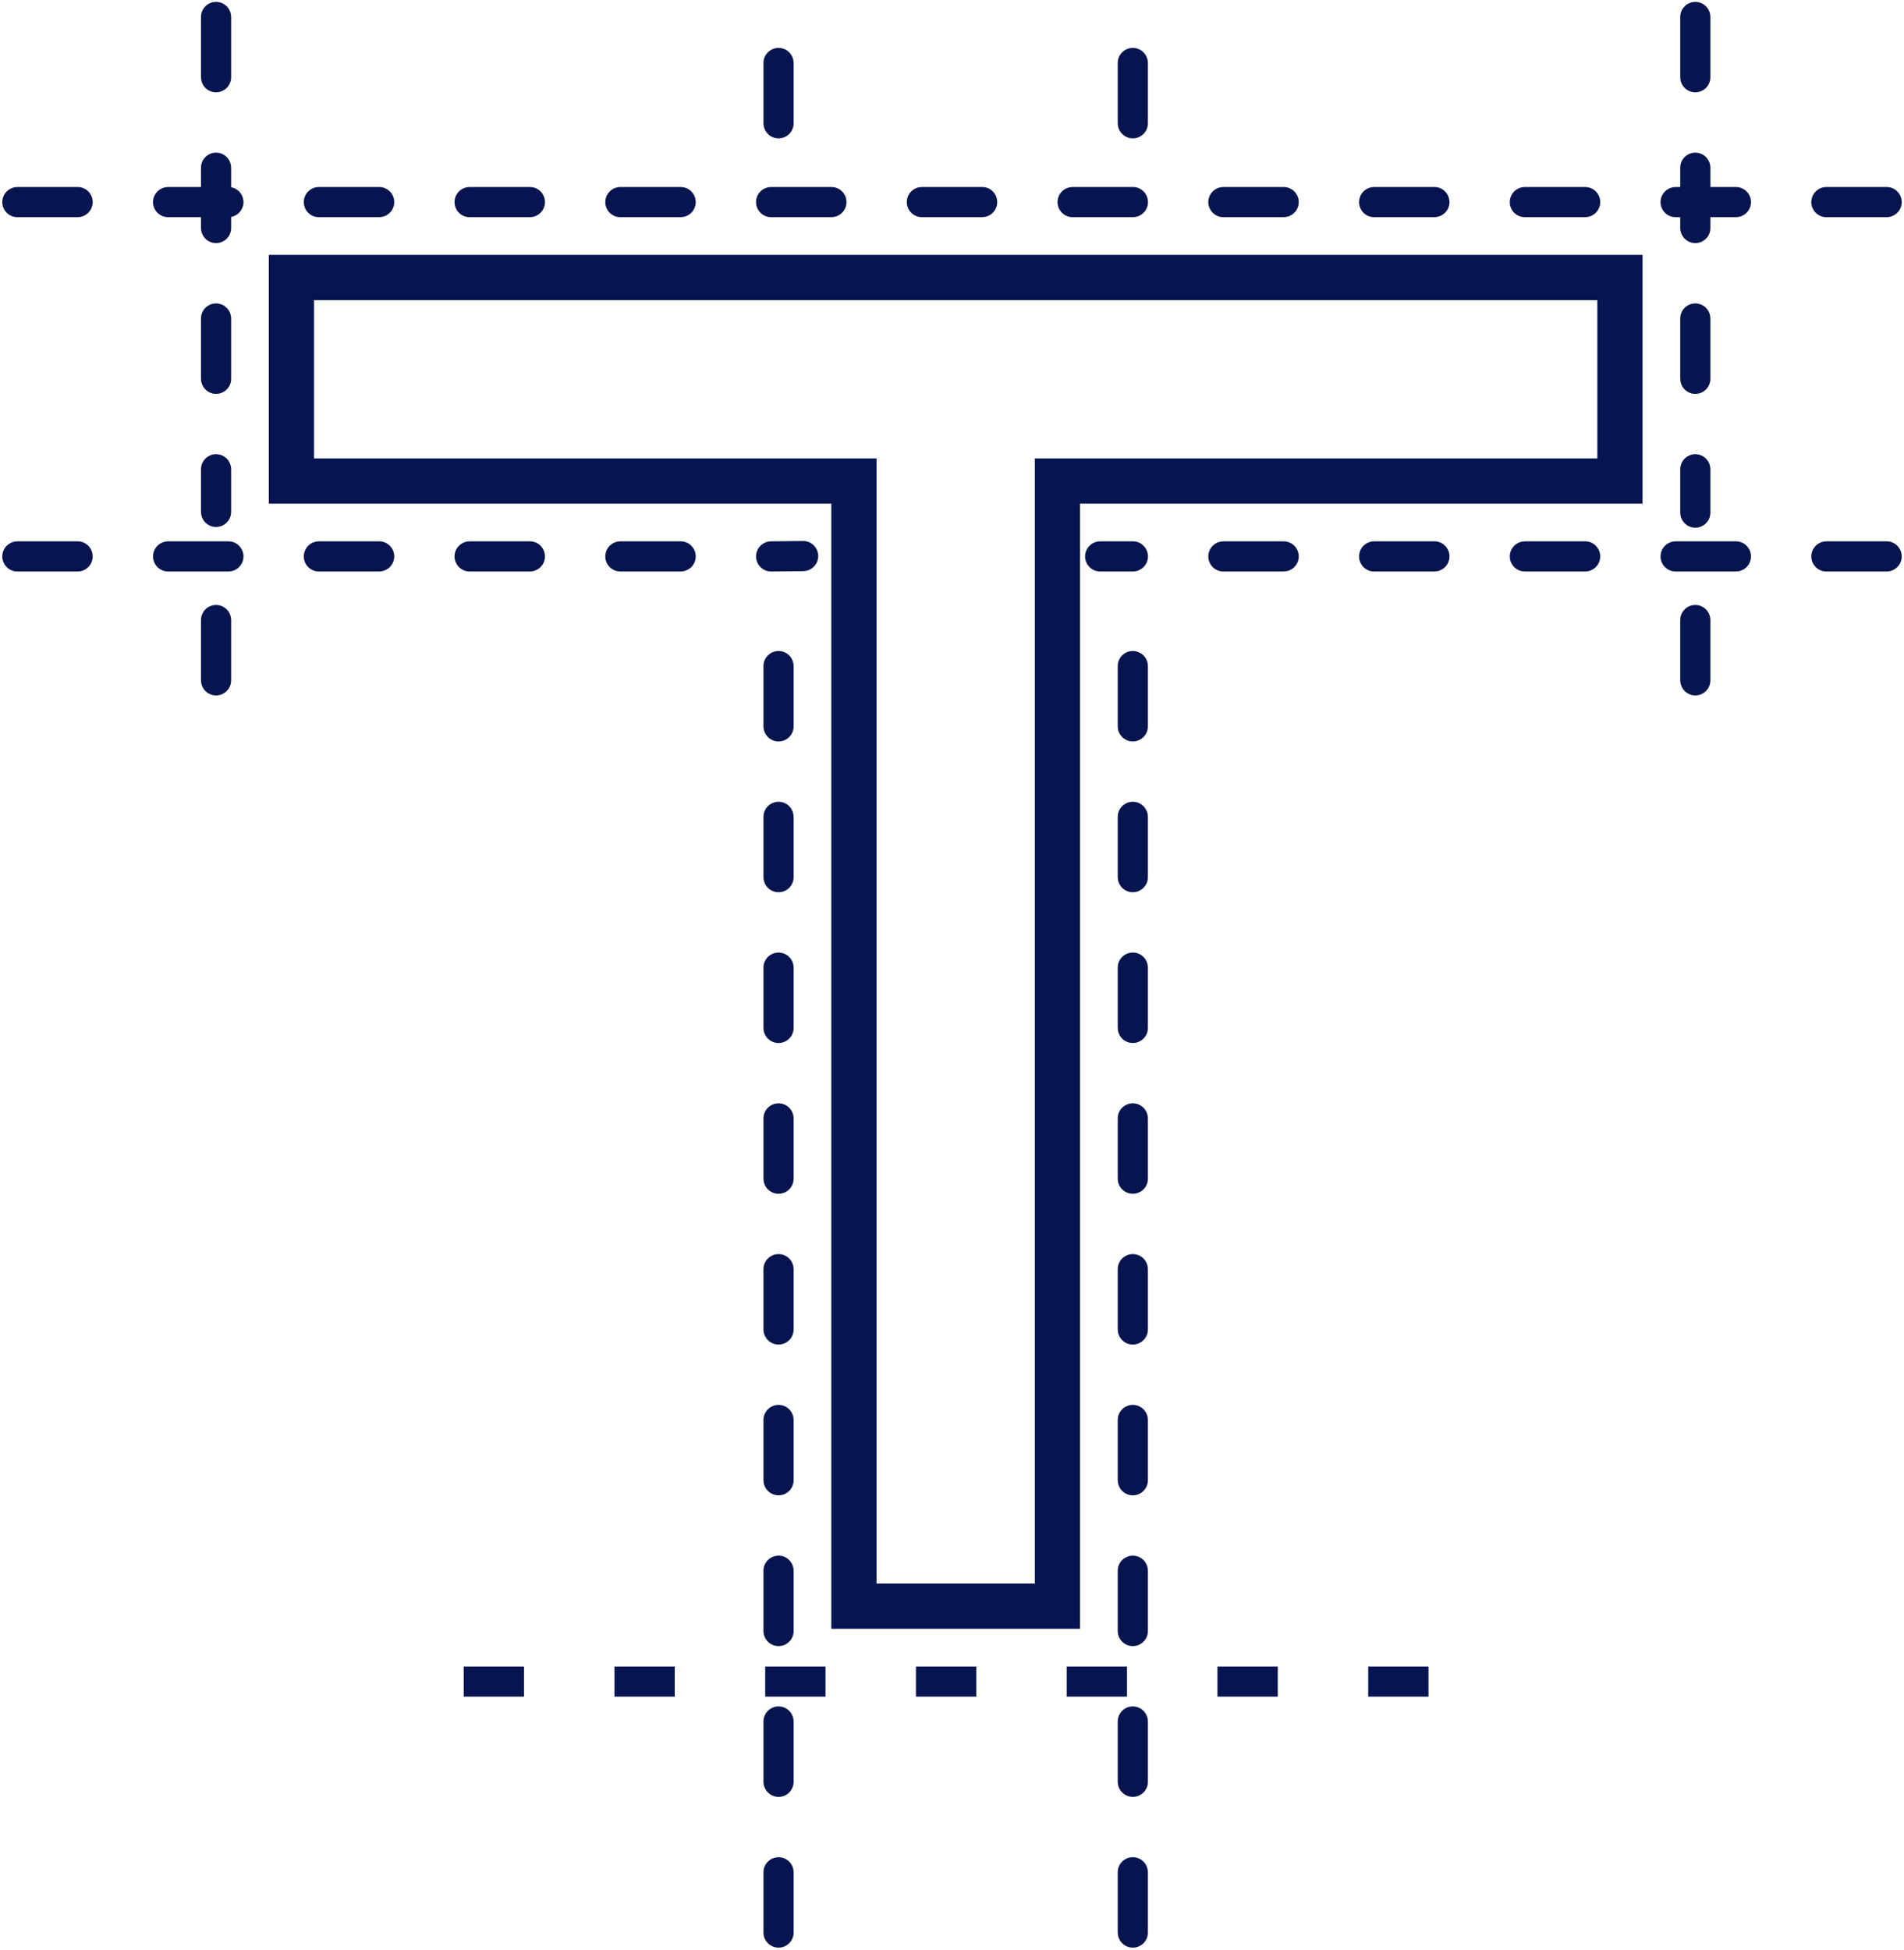 <?xml version="1.0" encoding="UTF-8" standalone="no"?><svg xmlns="http://www.w3.org/2000/svg" xmlns:xlink="http://www.w3.org/1999/xlink" clip-rule="evenodd" fill="#06144f" fill-rule="evenodd" height="258.7" image-rendering="optimizeQuality" preserveAspectRatio="xMidYMid meet" shape-rendering="geometricPrecision" text-rendering="geometricPrecision" version="1" viewBox="13.7 10.7 252.6 258.7" width="252.6" zoomAndPan="magnify"><g id="change1_1"><path d="M16.001 82.509c-0.884,0 -1.677,0.589 -1.92,1.441 -0.367,1.282 0.585,2.559 1.92,2.559l8 0c0.885,0 1.678,-0.589 1.921,-1.441 0.366,-1.282 -0.585,-2.559 -1.921,-2.559l-8 0zm220.612 18.438c0,0.884 0.59,1.677 1.441,1.921 1.283,0.366 2.56,-0.586 2.56,-1.921l0 -8c0,-0.885 -0.59,-1.678 -1.441,-1.921 -1.283,-0.366 -2.56,0.585 -2.56,1.921l0 8zm-184.25 -56.438l179.25 0 0 33 -74.625 0 0 149.25 -32.999 0 0 -149.25 -74.626 0 0 -33 3 0zm74.625 6l-71.625 0 0 21 74.625 0 0 149.25 21.001 0 0 -149.25 74.625 0 0 -21 -98.626 0zm113.626 -37.561c0,-0.885 -0.59,-1.678 -1.441,-1.921 -1.283,-0.366 -2.56,0.585 -2.56,1.921l0 7.999c0,0.885 0.59,1.678 1.441,1.921 1.283,0.366 2.56,-0.585 2.56,-1.921l0 -7.999zm0 19.999c0,-0.884 -0.59,-1.677 -1.441,-1.92 -1.283,-0.367 -2.56,0.585 -2.56,1.92l0 2.562 -0.613 0c-0.885,0 -1.678,0.589 -1.921,1.441 -0.366,1.282 0.585,2.559 1.921,2.559l0.613 0 0 1.438c0,0.885 0.59,1.678 1.441,1.921 1.283,0.366 2.56,-0.585 2.56,-1.921l0 -1.438 3.385 0c0.885,0 1.678,-0.589 1.921,-1.441 0.366,-1.282 -0.585,-2.559 -1.921,-2.559l-3.385 0 0 -2.562zm0 20c0,-0.884 -0.59,-1.677 -1.441,-1.921 -1.283,-0.366 -2.56,0.586 -2.56,1.921l0 8c0,0.885 0.59,1.678 1.441,1.921 1.283,0.366 2.56,-0.585 2.56,-1.921l0 -8zm0 20c0,-0.884 -0.59,-1.678 -1.441,-1.921 -1.283,-0.366 -2.56,0.586 -2.56,1.921l0 5.75c0,0.885 0.59,1.678 1.441,1.921 1.283,0.366 2.56,-0.585 2.56,-1.921l0 -5.75zm-200.251 28c0,0.884 0.589,1.677 1.441,1.921 1.282,0.366 2.559,-0.586 2.559,-1.921l0 -8c0,-0.885 -0.589,-1.678 -1.441,-1.921 -1.282,-0.366 -2.559,0.585 -2.559,1.921l0 8zm4 -87.999c0,-0.885 -0.589,-1.678 -1.441,-1.921 -1.282,-0.366 -2.559,0.585 -2.559,1.921l0 7.999c0,0.885 0.589,1.678 1.441,1.921 1.282,0.366 2.559,-0.585 2.559,-1.921l0 -7.999zm0 19.999c0,-0.884 -0.589,-1.677 -1.441,-1.92 -1.282,-0.367 -2.559,0.585 -2.559,1.92l0 2.562 -4.362 0c-0.884,0 -1.677,0.589 -1.921,1.441 -0.366,1.282 0.586,2.559 1.921,2.559l4.362 0 0 1.438c0,0.885 0.589,1.678 1.441,1.921 1.282,0.366 2.559,-0.585 2.559,-1.921l0 -1.471c0.732,-0.136 1.349,-0.675 1.559,-1.408 0.332,-1.163 -0.42,-2.321 -1.559,-2.527l0 -2.594zm0 20c0,-0.884 -0.589,-1.677 -1.441,-1.921 -1.282,-0.366 -2.559,0.586 -2.559,1.921l0 8c0,0.885 0.589,1.678 1.441,1.921 1.282,0.366 2.559,-0.585 2.559,-1.921l0 -8zm0 20c0,-0.884 -0.589,-1.678 -1.441,-1.921 -1.282,-0.366 -2.559,0.586 -2.559,1.921l0 5.656c0,0.885 0.589,1.678 1.441,1.921 1.282,0.366 2.559,-0.585 2.559,-1.921l0 -5.656zm70.625 194.105c0,0.885 0.59,1.678 1.441,1.921 1.282,0.366 2.559,-0.585 2.559,-1.921l0 -7.999c0,-0.885 -0.589,-1.678 -1.44,-1.921 -1.283,-0.366 -2.56,0.585 -2.56,1.921l0 7.999zm4 -247.997c0,-0.885 -0.589,-1.678 -1.44,-1.921 -1.283,-0.366 -2.56,0.585 -2.56,1.921l0 8c0,0.884 0.59,1.677 1.441,1.92 1.282,0.367 2.559,-0.585 2.559,-1.92l0 -8zm0 79.999c0,-0.884 -0.589,-1.677 -1.44,-1.921 -1.283,-0.366 -2.56,0.586 -2.56,1.921l0 8c0,0.884 0.59,1.677 1.441,1.921 1.282,0.366 2.559,-0.586 2.559,-1.921l0 -8zm0 20c0,-0.885 -0.589,-1.678 -1.44,-1.921 -1.283,-0.366 -2.56,0.585 -2.56,1.921l0 8c0,0.884 0.59,1.677 1.441,1.92 1.282,0.367 2.559,-0.585 2.559,-1.92l0 -8zm0 20c0,-0.885 -0.589,-1.678 -1.44,-1.921 -1.283,-0.366 -2.56,0.585 -2.56,1.921l0 7.999c0,0.885 0.59,1.678 1.441,1.921 1.282,0.366 2.559,-0.585 2.559,-1.921l0 -7.999zm0 19.999c0,-0.884 -0.589,-1.677 -1.44,-1.92 -1.283,-0.367 -2.56,0.585 -2.56,1.92l0 8c0,0.885 0.59,1.678 1.441,1.921 1.282,0.366 2.559,-0.585 2.559,-1.921l0 -8zm0 20c0,-0.884 -0.589,-1.677 -1.44,-1.921 -1.283,-0.366 -2.56,0.586 -2.56,1.921l0 8c0,0.885 0.59,1.678 1.441,1.921 1.282,0.366 2.559,-0.585 2.559,-1.921l0 -8zm0 20c0,-0.884 -0.589,-1.678 -1.44,-1.921 -1.283,-0.366 -2.56,0.586 -2.56,1.921l0 8c0,0.884 0.59,1.678 1.441,1.921 1.282,0.366 2.559,-0.586 2.559,-1.921l0 -8zm0 20c0,-0.885 -0.589,-1.678 -1.44,-1.921 -1.283,-0.366 -2.56,0.585 -2.56,1.921l0 8c0,0.884 0.59,1.677 1.441,1.921 1.282,0.366 2.559,-0.586 2.559,-1.921l0 -8zm0 20c0,-0.885 -0.589,-1.678 -1.44,-1.921 -1.283,-0.366 -2.56,0.585 -2.56,1.921l0 8c0,0.884 0.59,1.677 1.441,1.92 1.282,0.367 2.559,-0.585 2.559,-1.92l0 -8zm43 27.999c0,0.885 0.59,1.678 1.441,1.921 1.283,0.366 2.56,-0.585 2.56,-1.921l0 -7.999c0,-0.885 -0.59,-1.678 -1.441,-1.921 -1.283,-0.366 -2.56,0.585 -2.56,1.921l0 7.999zm4.001 -247.997c0,-0.885 -0.59,-1.678 -1.441,-1.921 -1.283,-0.366 -2.56,0.585 -2.56,1.921l0 8c0,0.884 0.59,1.677 1.441,1.92 1.283,0.367 2.56,-0.585 2.56,-1.92l0 -8zm0 79.999c0,-0.884 -0.59,-1.677 -1.441,-1.921 -1.283,-0.366 -2.56,0.586 -2.56,1.921l0 8c0,0.884 0.59,1.677 1.441,1.921 1.283,0.366 2.56,-0.586 2.56,-1.921l0 -8zm0 20c0,-0.885 -0.59,-1.678 -1.441,-1.921 -1.283,-0.366 -2.56,0.585 -2.56,1.921l0 8c0,0.884 0.59,1.677 1.441,1.92 1.283,0.367 2.56,-0.585 2.56,-1.92l0 -8zm0 20c0,-0.885 -0.59,-1.678 -1.441,-1.921 -1.283,-0.366 -2.56,0.585 -2.56,1.921l0 7.999c0,0.885 0.59,1.678 1.441,1.921 1.283,0.366 2.56,-0.585 2.56,-1.921l0 -7.999zm0 19.999c0,-0.884 -0.59,-1.677 -1.441,-1.92 -1.283,-0.367 -2.56,0.585 -2.56,1.92l0 8c0,0.885 0.59,1.678 1.441,1.921 1.283,0.366 2.56,-0.585 2.56,-1.921l0 -8zm0 20c0,-0.884 -0.59,-1.677 -1.441,-1.921 -1.283,-0.366 -2.56,0.586 -2.56,1.921l0 8c0,0.885 0.59,1.678 1.441,1.921 1.283,0.366 2.56,-0.585 2.56,-1.921l0 -8zm0 20c0,-0.884 -0.59,-1.678 -1.441,-1.921 -1.283,-0.366 -2.56,0.586 -2.56,1.921l0 8c0,0.884 0.59,1.678 1.441,1.921 1.283,0.366 2.56,-0.586 2.56,-1.921l0 -8zm0 20c0,-0.885 -0.59,-1.678 -1.441,-1.921 -1.283,-0.366 -2.56,0.585 -2.56,1.921l0 8c0,0.884 0.59,1.677 1.441,1.921 1.283,0.366 2.56,-0.586 2.56,-1.921l0 -8zm0 20c0,-0.885 -0.59,-1.678 -1.441,-1.921 -1.283,-0.366 -2.56,0.585 -2.56,1.921l0 8c0,0.884 0.59,1.677 1.441,1.92 1.283,0.367 2.56,-0.585 2.56,-1.92l0 -8zm-82.772 -7.294l0 4 -8 0 0 -4 8 0zm119.998 0l0 4 -7.999 0 0 -4 7.999 0zm-19.999 0l0 4 -8 0 0 -4 8 0zm-20 0l0 4 -8 0 0 -4 8 0zm-20 0l0 4 -8 0 0 -4 8 0zm-20 0l0 4 -8 0 0 -4 8 0zm-19.999 0l0 4 -8 0 0 -4 8 0zm-87.216 -196.25c-0.884,0 -1.677,0.589 -1.92,1.441 -0.367,1.282 0.585,2.559 1.92,2.559l8 0c0.885,0 1.678,-0.589 1.921,-1.441 0.366,-1.282 -0.585,-2.559 -1.921,-2.559l-8 0zm247.998 4c0.884,0 1.678,-0.589 1.921,-1.441 0.366,-1.282 -0.586,-2.559 -1.921,-2.559l-8 0c-0.884,0 -1.677,0.589 -1.92,1.441 -0.367,1.282 0.585,2.559 1.92,2.559l8 0zm-39.999 0c0.884,0 1.677,-0.589 1.92,-1.441 0.367,-1.282 -0.585,-2.559 -1.92,-2.559l-8 0c-0.885,0 -1.678,0.589 -1.921,1.441 -0.366,1.282 0.585,2.559 1.921,2.559l8 0zm-20 0c0.884,0 1.677,-0.589 1.921,-1.441 0.366,-1.282 -0.586,-2.559 -1.921,-2.559l-8 0c-0.885,0 -1.678,0.589 -1.921,1.441 -0.366,1.282 0.585,2.559 1.921,2.559l8 0zm-20 0c0.884,0 1.677,-0.589 1.921,-1.441 0.366,-1.282 -0.586,-2.559 -1.921,-2.559l-8 0c-0.884,0 -1.678,0.589 -1.921,1.441 -0.366,1.282 0.586,2.559 1.921,2.559l8 0zm-20 0c0.884,0 1.678,-0.589 1.921,-1.441 0.366,-1.282 -0.586,-2.559 -1.921,-2.559l-8 0c-0.884,0 -1.677,0.589 -1.921,1.441 -0.366,1.282 0.586,2.559 1.921,2.559l8 0zm-20 0c0.885,0 1.678,-0.589 1.921,-1.441 0.366,-1.282 -0.585,-2.559 -1.921,-2.559l-8 0c-0.884,0 -1.677,0.589 -1.92,1.441 -0.367,1.282 0.585,2.559 1.92,2.559l8 0zm-20 0c0.885,0 1.678,-0.589 1.921,-1.441 0.366,-1.282 -0.585,-2.559 -1.921,-2.559l-8 0c-0.884,0 -1.677,0.589 -1.92,1.441 -0.367,1.282 0.585,2.559 1.92,2.559l8 0zm-19.999 0c0.884,0 1.677,-0.589 1.92,-1.441 0.367,-1.282 -0.585,-2.559 -1.92,-2.559l-8 0c-0.885,0 -1.678,0.589 -1.921,1.441 -0.366,1.282 0.585,2.559 1.921,2.559l8 0zm-20 0c0.884,0 1.677,-0.589 1.92,-1.441 0.367,-1.282 -0.585,-2.559 -1.92,-2.559l-8 0c-0.885,0 -1.678,0.589 -1.921,1.441 -0.366,1.282 0.585,2.559 1.921,2.559l8 0zm-20 0c0.884,0 1.677,-0.589 1.921,-1.441 0.366,-1.282 -0.586,-2.559 -1.921,-2.559l-8 0c-0.884,0 -1.678,0.589 -1.921,1.441 -0.366,1.282 0.586,2.559 1.921,2.559l8 0zm199.998 47c0.884,0 1.678,-0.589 1.921,-1.441 0.366,-1.282 -0.586,-2.559 -1.921,-2.559l-8 0c-0.884,0 -1.677,0.589 -1.92,1.441 -0.367,1.282 0.585,2.559 1.92,2.559l8 0zm-20 0c0.885,0 1.678,-0.589 1.921,-1.441 0.366,-1.282 -0.585,-2.559 -1.921,-2.559l-7.999 0c-0.885,0 -1.678,0.589 -1.921,1.441 -0.366,1.282 0.585,2.559 1.921,2.559l7.999 0zm-19.999 0c0.884,0 1.677,-0.589 1.92,-1.441 0.367,-1.282 -0.585,-2.559 -1.92,-2.559l-8 0c-0.885,0 -1.678,0.589 -1.921,1.441 -0.366,1.282 0.585,2.559 1.921,2.559l8 0zm-20 0c0.884,0 1.677,-0.589 1.921,-1.441 0.366,-1.282 -0.586,-2.559 -1.921,-2.559l-8 0c-0.885,0 -1.678,0.589 -1.921,1.441 -0.366,1.282 0.585,2.559 1.921,2.559l8 0zm-20 0c0.884,0 1.677,-0.589 1.921,-1.441 0.366,-1.282 -0.586,-2.559 -1.921,-2.559l-8 0c-0.884,0 -1.678,0.589 -1.921,1.441 -0.366,1.282 0.586,2.559 1.921,2.559l8 0zm-20 0c0.884,0 1.678,-0.589 1.921,-1.441 0.366,-1.282 -0.586,-2.559 -1.921,-2.559l-4.344 0c-0.884,0 -1.677,0.589 -1.92,1.441 -0.367,1.282 0.585,2.559 1.92,2.559l4.344 0zm-43.75 -0.047c0.885,0 1.678,-0.589 1.921,-1.441 0.366,-1.282 -0.585,-2.559 -1.921,-2.559l-4.25 0.047c-0.884,0 -1.677,0.589 -1.92,1.441 -0.367,1.282 0.585,2.559 1.92,2.559l4.25 -0.047zm-16.249 0.047c0.884,0 1.677,-0.589 1.92,-1.441 0.367,-1.282 -0.585,-2.559 -1.92,-2.559l-8 0c-0.885,0 -1.678,0.589 -1.921,1.441 -0.366,1.282 0.585,2.559 1.921,2.559l8 0zm-20 0c0.884,0 1.677,-0.589 1.92,-1.441 0.367,-1.282 -0.585,-2.559 -1.92,-2.559l-8 0c-0.885,0 -1.678,0.589 -1.921,1.441 -0.366,1.282 0.585,2.559 1.921,2.559l8 0zm-20 0c0.884,0 1.677,-0.589 1.921,-1.441 0.366,-1.282 -0.586,-2.559 -1.921,-2.559l-8 0c-0.884,0 -1.678,0.589 -1.921,1.441 -0.366,1.282 0.586,2.559 1.921,2.559l8 0zm-20 0c0.884,0 1.678,-0.589 1.921,-1.441 0.366,-1.282 -0.586,-2.559 -1.921,-2.559l-8 0c-0.884,0 -1.677,0.589 -1.921,1.441 -0.366,1.282 0.586,2.559 1.921,2.559l8 0z" fill-rule="nonzero"/></g></svg>